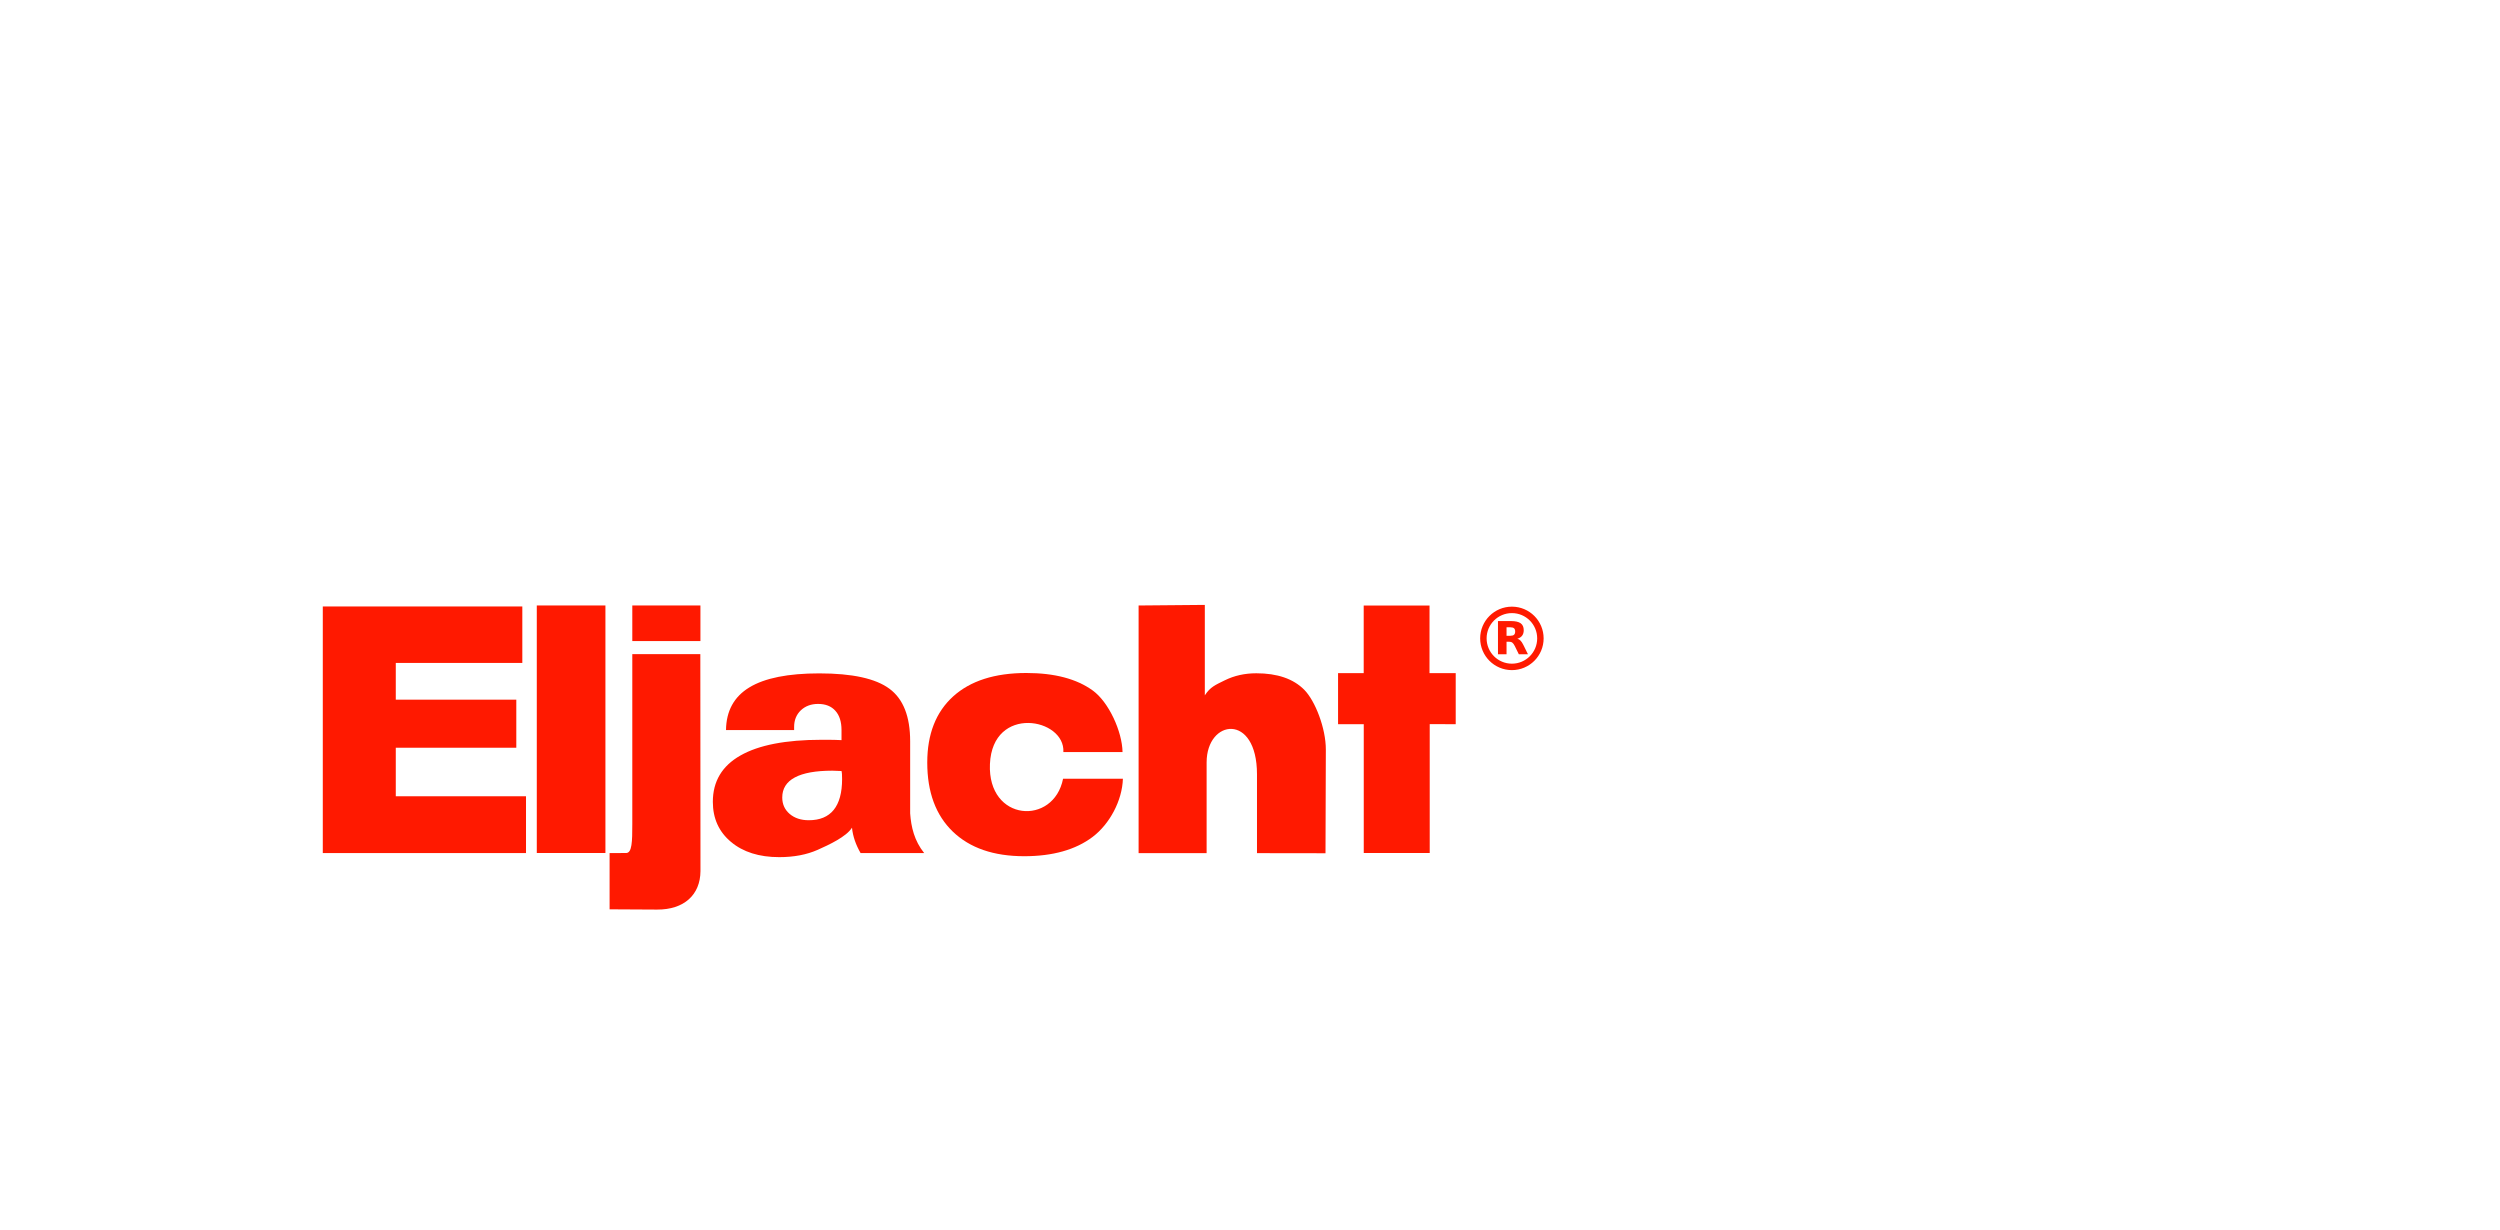<?xml version="1.0" encoding="UTF-8" standalone="no"?>
<!-- Created with Inkscape (http://www.inkscape.org/) -->

<svg
   xmlns:dc="http://purl.org/dc/elements/1.1/"
   xmlns:cc="http://creativecommons.org/ns#"
   xmlns:rdf="http://www.w3.org/1999/02/22-rdf-syntax-ns#"
   xmlns:svg="http://www.w3.org/2000/svg"
   xmlns="http://www.w3.org/2000/svg"
   xmlns:sodipodi="http://sodipodi.sourceforge.net/DTD/sodipodi-0.dtd"
   xmlns:inkscape="http://www.inkscape.org/namespaces/inkscape"
   id="svg2"
   version="1.1"
   inkscape:version="0.91 r13725"
   width="551.681"
   height="271.423"
   xml:space="preserve"
   sodipodi:docname="eljacht-samo_logo-znak_towarowy.svg"><defs
     id="defs6"><clipPath
       clipPathUnits="userSpaceOnUse"
       id="clipPath16"><path
         d="m 0,217.138 441.345,0 L 441.345,0 0,0 0,217.138 Z"
         id="path18" /></clipPath></defs><sodipodi:namedview
     pagecolor="#ffffff"
     bordercolor="#666666"
     borderopacity="1"
     objecttolerance="10"
     gridtolerance="10"
     guidetolerance="10"
     inkscape:pageopacity="0"
     inkscape:pageshadow="2"
     inkscape:window-width="1680"
     inkscape:window-height="987"
     id="namedview4"
     showgrid="false"
     inkscape:zoom="1"
     inkscape:cx="180.4004"
     inkscape:cy="135.71124"
     inkscape:window-x="-4"
     inkscape:window-y="-4"
     inkscape:window-maximized="1"
     inkscape:current-layer="g10" /><g
     id="g10"
     inkscape:groupmode="layer"
     inkscape:label="logo"
     transform="matrix(1.25,0,0,-1.25,0,271.423)"><g
       id="g4144"
       inkscape:export-xdpi="72"
       inkscape:export-ydpi="72"><g
         style="fill:#ff1900;fill-opacity:1"
         inkscape:export-ydpi="300.3287"
         inkscape:export-xdpi="300.3287"
         inkscape:export-filename="C:\Users\eljacht\Desktop\eljacht-duzelogo.png"
         transform="matrix(0.649,0,0,0.649,13.772,12.995)"
         id="g12"><g
           style="fill:#ff1900;fill-opacity:1"
           clip-path="url(#clipPath16)"
           id="g14"><g
             style="fill:#ff1900;fill-opacity:1"
             transform="translate(367.685,82.519)"
             id="g20"><path
               inkscape:connector-curvature="0"
               id="path22"
               style="fill:#ff1900;fill-opacity:1;fill-rule:nonzero;stroke:none"
               d="m 0,0 -17.943,0.001 0,35.034 -6.989,0 0,13.902 6.976,0 -0.001,18.386 17.909,0 -0.009,-18.386 7.129,0 0,-13.902 L 0,35.065 0,18.026 0,0 z m -79.188,-0.038 0,67.366 18.014,0.161 0,-24.6 c 1.5,2.292 2.828,2.804 5.416,4.081 2.586,1.278 5.44,1.919 8.59,1.919 5.721,0 10.07,-1.501 13.029,-4.477 2.981,-2.992 5.901,-10.494 5.883,-16.308 l -0.092,-28.169 -18.636,0.027 0,21.446 c 0,16.816 -13.702,15.029 -13.702,3.229 l 0,-24.669 -18.502,-0.006 z m -75.623,0.017 c -1.266,2.212 -2.11,4.525 -2.339,6.912 -1.501,-2.459 -6.378,-4.716 -9.347,-6.034 -2.968,-1.311 -6.445,-1.981 -10.445,-1.981 -5.45,0 -9.834,1.382 -13.119,4.139 -3.298,2.759 -4.94,6.391 -4.94,10.908 0,5.557 2.496,9.757 7.493,12.593 4.994,2.856 12.365,4.281 22.077,4.281 1.466,0 2.582,0 3.334,-0.015 0.753,-0.015 1.452,-0.048 2.098,-0.08 l 0,2.744 c 0,2.269 -0.558,4.012 -1.678,5.248 -1.099,1.237 -2.672,1.859 -4.696,1.859 -1.903,0 -3.477,-0.589 -4.7,-1.746 -1.206,-1.16 -1.817,-2.664 -1.817,-4.52 l 0,-0.841 -18.531,0 c 0.069,5.204 2.182,9.073 6.375,11.609 4.175,2.537 10.514,3.805 19.003,3.805 8.976,0 15.335,-1.394 19.089,-4.185 3.757,-2.777 5.626,-7.547 5.626,-14.289 l 0,-19.616 c 0.27,-3.722 1.12,-7.419 3.816,-10.791 l -17.299,0 z m -5.188,22.32 c -0.278,0 -0.682,0.016 -1.226,0.047 -0.556,0.034 -0.975,0.048 -1.289,0.048 -4.489,0 -7.895,-0.615 -10.183,-1.838 -2.291,-1.222 -3.424,-3.049 -3.424,-5.456 0,-1.841 0.681,-3.316 2.025,-4.474 1.346,-1.14 3.074,-1.71 5.191,-1.71 3.002,0 5.256,0.936 6.774,2.803 1.523,1.875 2.289,4.678 2.289,8.392 0,0.587 -0.019,1.029 -0.034,1.333 -0.019,0.284 -0.054,0.57 -0.123,0.855 m -63.087,-22.314 4.489,0.012 c 1.619,-0.006 1.687,3.112 1.687,7.829 l 0,46.269 18.507,0 0.038,-59.011 c -0.041,-6.473 -4.477,-10.514 -11.817,-10.473 l -12.904,0.071 0,15.303 z m 6.178,67.343 18.532,0 0,-9.68 -18.532,0 0,9.68 z m -25.981,0 18.67,0 0,-67.325 -18.67,0 0,67.325 z m -58.21,-67.351 0,67.09 54.274,0 0,-15.372 -34.419,0 0,-9.978 32.783,0 0,-13.078 -32.783,0 0,-13.201 35.423,0 0,-15.461 -55.278,0 z" /></g><g
             style="fill:#ff1900;fill-opacity:1"
             transform="translate(284.226,102.728)"
             id="g24"><path
               inkscape:connector-curvature="0"
               id="path26"
               style="fill:#ff1900;fill-opacity:1;fill-rule:nonzero;stroke:none"
               d="m 0,0 c -0.181,-5.951 -3.607,-12.337 -8.25,-15.843 -4.622,-3.486 -10.833,-5.238 -18.596,-5.238 -8.321,0 -14.797,2.239 -19.44,6.708 -4.621,4.467 -6.933,10.716 -6.933,18.764 0,7.73 2.342,13.729 7.034,17.989 4.692,4.245 11.332,6.377 19.919,6.377 7.678,0 13.703,-1.599 18.068,-4.767 4.373,-3.174 8.002,-11.156 8.099,-16.738 l -16.094,0 c 0.517,9.251 -19.266,12.93 -19.976,-3.241 C -36.862,-11.754 -18.811,-12.864 -16.274,0 L 0,0 z" /></g></g></g><g
         transform="matrix(0.112,0,0,0.112,230.014,95.068)"
         id="g4155"><circle
           cx="329.409"
           cy="-83.664"
           r="44.939"
           id="circle3"
           style="fill:none;stroke:#ff1a00;stroke-width:10.156;stroke-opacity:1"
           transform="scale(1,-1)" /><path
           inkscape:connector-curvature="0"
           d="m 326.644,87.751 c 2.828,0 4.851,0.526 6.066,1.578 1.24,1.051 1.859,2.781 1.859,5.189 0,2.384 -0.619,4.091 -1.859,5.12 -1.216,1.028 -3.238,1.543 -6.066,1.543 l -5.68,0 0,-13.43 5.68,0 m -5.68,-9.326 0,-19.812 -13.5,0 0,52.351 20.618,0 c 6.896,0 11.945,-1.157 15.149,-3.471 3.225,-2.315 4.838,-5.972 4.838,-10.976 0,-3.46 -0.841,-6.3 -2.524,-8.521 -1.66,-2.221 -4.172,-3.857 -7.538,-4.908 1.846,-0.421 3.494,-1.38 4.944,-2.876 1.472,-1.472 2.956,-3.716 4.453,-6.732 l 7.328,-14.867 -14.377,0 -6.382,13.008 c -1.285,2.618 -2.595,4.407 -3.926,5.366 -1.309,0.958 -3.062,1.438 -5.26,1.438 l -3.822,0"
           id="text3175"
           style="fill:#ff1a00;fill-opacity:1" /></g></g></g></svg>